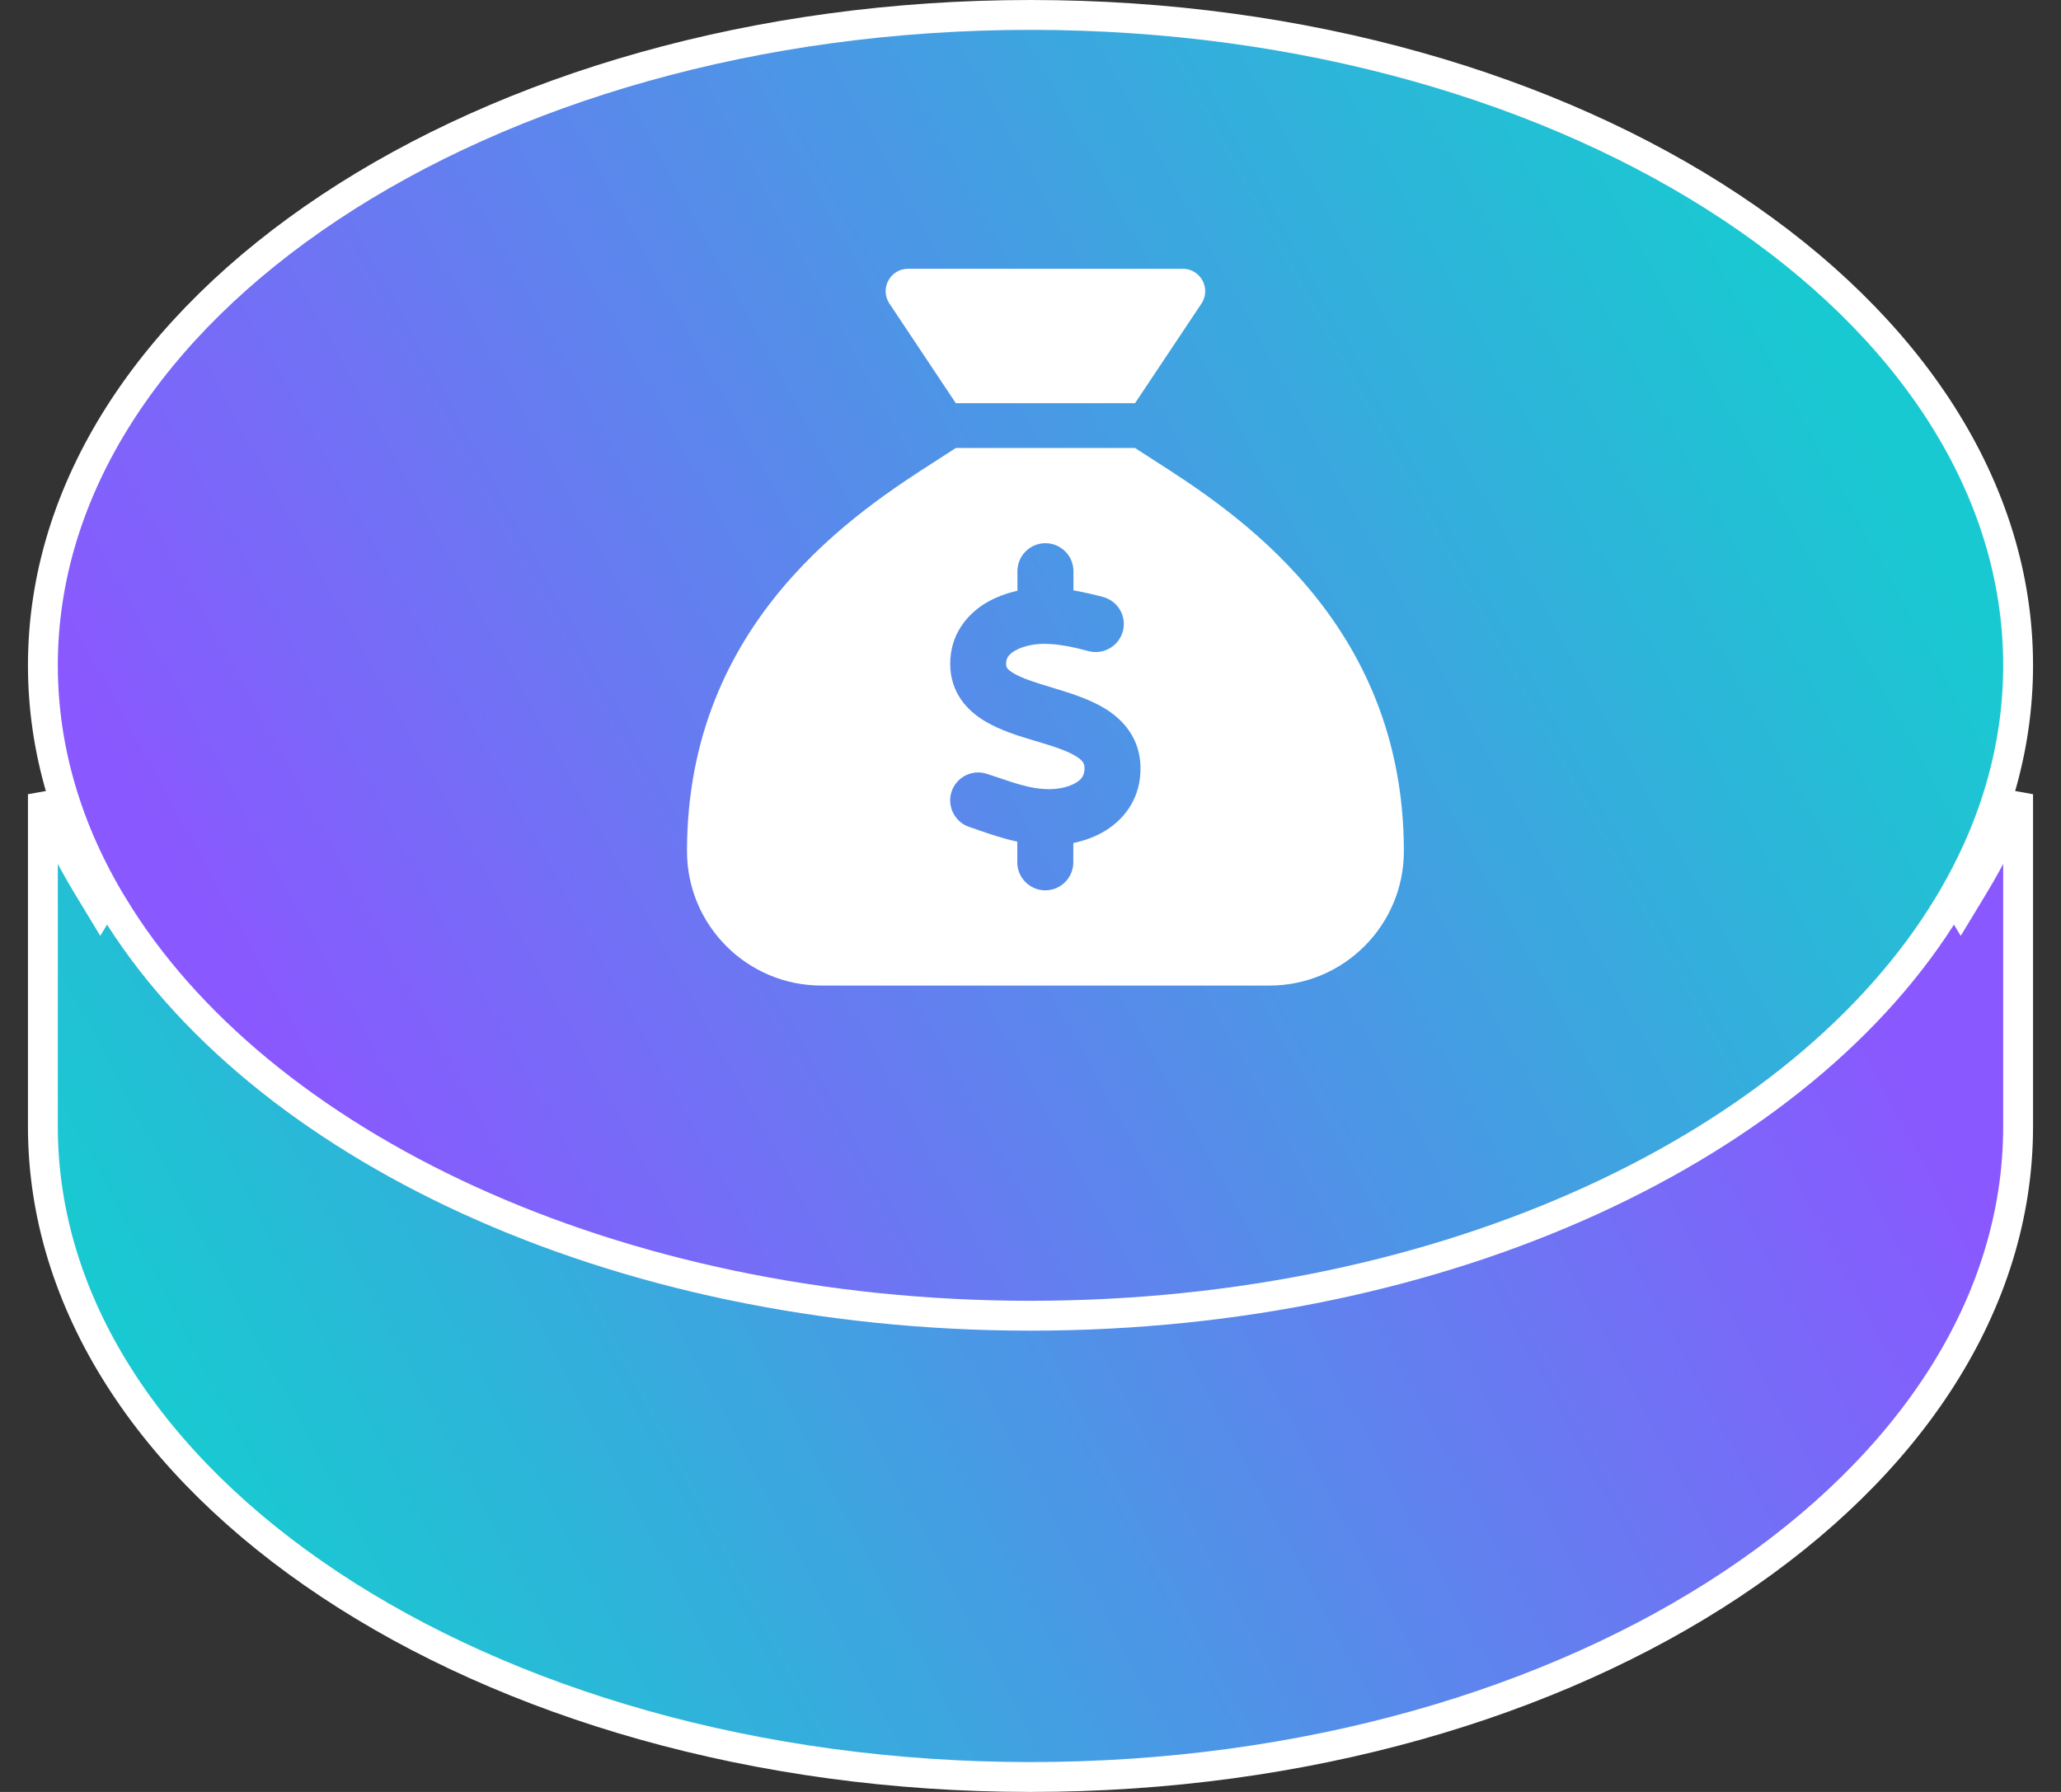 <svg width="69" height="60" viewBox="0 0 69 60" fill="none" xmlns="http://www.w3.org/2000/svg">
<rect x="0" y="0" width="69" height="60" fill="#333333" stroke="none"/>
<path d="M2.93 29.665L3.357 30.37L3.785 29.665C8.626 21.679 20.5 15.945 34.5 15.945C48.5 15.945 60.374 21.679 65.216 29.665L65.643 30.37L66.07 29.665C66.672 28.675 67.173 27.649 67.564 26.593V37.723C67.564 43.654 63.942 49.086 57.957 53.058C51.976 57.028 43.684 59.5 34.5 59.5C25.316 59.5 17.024 57.028 11.043 53.058C5.058 49.086 1.436 43.654 1.436 37.723V26.593C1.827 27.649 2.328 28.675 2.93 29.665Z" fill="url(#paint0_linear_3816_152)" stroke="url(#paint1_linear_3816_152)"/>
<path d="M65.216 30.335L65.216 30.335C60.374 38.321 48.5 44.055 34.5 44.055C20.5 44.055 8.626 38.321 3.785 30.335L3.784 30.335C2.264 27.832 1.436 25.117 1.436 22.277C1.436 16.346 5.058 10.914 11.043 6.942C17.024 2.972 25.316 0.5 34.5 0.5C43.684 0.5 51.976 2.972 57.957 6.942C63.942 10.914 67.564 16.346 67.564 22.277C67.564 25.117 66.736 27.832 65.216 30.335Z" fill="url(#paint2_linear_3816_152)" stroke="url(#paint3_linear_3816_152)"/>
<path d="M38 13.5H32L29.778 10.167C29.445 9.666 29.802 9 30.402 9H39.598C40.198 9 40.555 9.666 40.222 10.167L38 13.5ZM32 15H38C38.178 15.117 38.38 15.248 38.609 15.394C41.267 17.095 47 20.761 47 28.5C47 30.984 44.984 33 42.5 33H27.5C25.016 33 23 30.984 23 28.5C23 20.761 28.733 17.095 31.391 15.394C31.616 15.248 31.822 15.117 32 15ZM35.938 19.125C35.938 18.609 35.516 18.188 35 18.188C34.484 18.188 34.062 18.609 34.062 19.125V19.781C33.706 19.861 33.35 19.988 33.022 20.18C32.37 20.569 31.808 21.248 31.812 22.238C31.817 23.189 32.375 23.789 32.97 24.145C33.486 24.455 34.128 24.652 34.639 24.802L34.719 24.825C35.309 25.003 35.741 25.144 36.031 25.327C36.27 25.477 36.303 25.58 36.308 25.711C36.312 25.945 36.223 26.086 36.031 26.203C35.797 26.348 35.427 26.438 35.028 26.423C34.508 26.405 34.02 26.241 33.383 26.025C33.275 25.988 33.163 25.95 33.045 25.913C32.553 25.748 32.023 26.016 31.859 26.503C31.695 26.991 31.962 27.525 32.45 27.689C32.539 27.717 32.638 27.75 32.736 27.788C33.125 27.923 33.575 28.078 34.058 28.181V28.875C34.058 29.391 34.48 29.812 34.995 29.812C35.511 29.812 35.933 29.391 35.933 28.875V28.228C36.308 28.148 36.683 28.017 37.02 27.806C37.691 27.389 38.197 26.677 38.183 25.697C38.169 24.745 37.634 24.131 37.03 23.747C36.491 23.409 35.816 23.203 35.291 23.044L35.258 23.034C34.658 22.852 34.231 22.72 33.931 22.542C33.688 22.397 33.683 22.312 33.683 22.228C33.683 22.055 33.748 21.923 33.973 21.792C34.227 21.642 34.611 21.553 34.981 21.558C35.431 21.562 35.928 21.661 36.444 21.802C36.945 21.933 37.456 21.637 37.592 21.136C37.728 20.634 37.428 20.123 36.927 19.988C36.622 19.908 36.284 19.828 35.938 19.767V19.125Z" fill="url(#paint4_linear_3816_152)" fillOpacity="0.95"/>
<defs>
<linearGradient id="paint0_linear_3816_152" x1="6.5" y1="49" x2="56.86" y2="22.176" gradientUnits="userSpaceOnUse">
<stop stop-color="#19C9D1"/>
<stop offset="1" stop-color="#8A58FF"/>
</linearGradient>
<linearGradient id="paint1_linear_3816_152" x1="34.182" y1="60.001" x2="35.039" y2="15.25" gradientUnits="userSpaceOnUse">
<stop stop-color="white"/>
<stop offset="1" stop-color="white" stopOpacity="0"/>
</linearGradient>
<linearGradient id="paint2_linear_3816_152" x1="9.066" y1="35.566" x2="59.122" y2="8.093" gradientUnits="userSpaceOnUse">
<stop stop-color="#8A58FF"/>
<stop offset="1" stop-color="#19C9D1" stopOpacity="0.7"/>
</linearGradient>
<linearGradient id="paint3_linear_3816_152" x1="34.182" y1="44.555" x2="35.039" y2="-0.196" gradientUnits="userSpaceOnUse">
<stop stop-color="white"/>
<stop offset="1" stop-color="white" stopOpacity="0"/>
</linearGradient>
<linearGradient id="paint4_linear_3816_152" x1="42.317" y1="11.4" x2="24.506" y2="32.936" gradientUnits="userSpaceOnUse">
<stop stop-color="white" stopOpacity="0.8"/>
<stop offset="0.979" stop-color="white"/>
</linearGradient>
</defs>
</svg>
